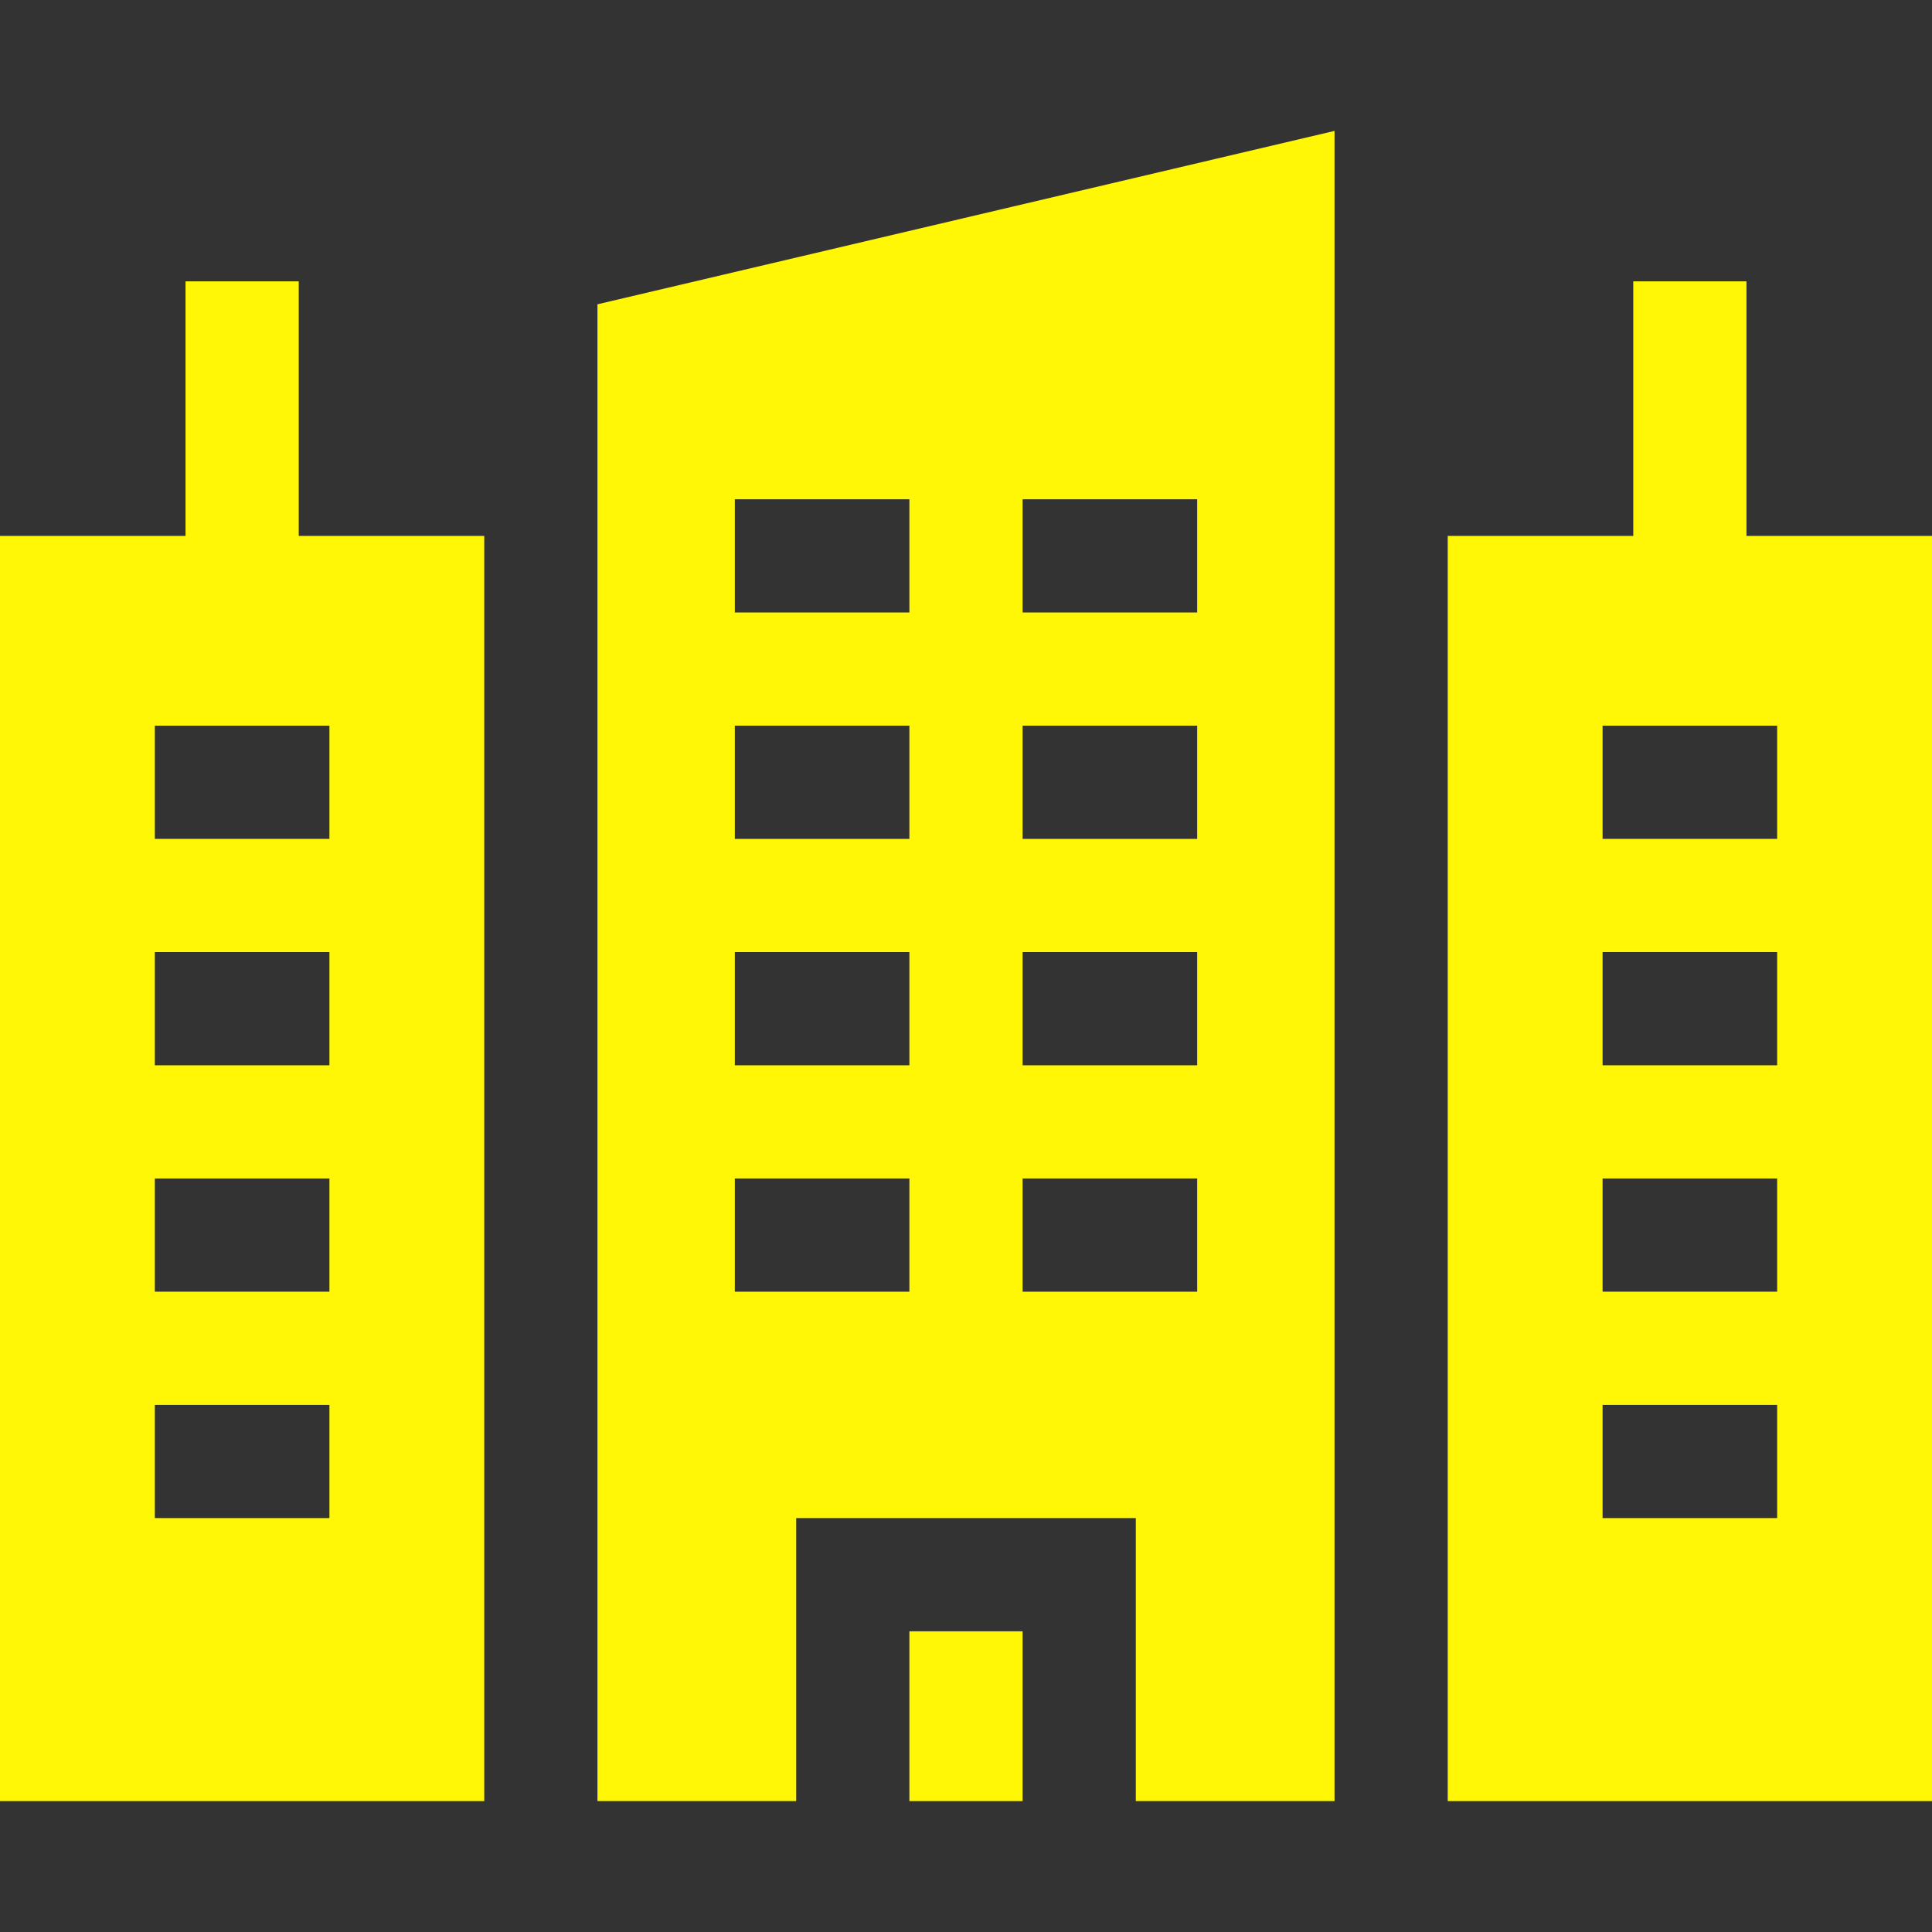 <?xml version="1.0" encoding="UTF-8"?> <svg xmlns="http://www.w3.org/2000/svg" xmlns:xlink="http://www.w3.org/1999/xlink" xmlns:svgjs="http://svgjs.com/svgjs" width="512" height="512" x="0" y="0" viewBox="0 0 512 512" style="enable-background:new 0 0 512 512" xml:space="preserve" class=""><rect x="0" y="0" width="512" height="512" fill="#333333" stroke="none"/> <g> <g xmlns="http://www.w3.org/2000/svg"> <path d="m79.167 74.56h-30v67.465h-49.167v335.285h128.333v-335.285h-49.166zm8.132 327.75h-46.265v-30h46.266v30zm0-60h-46.265v-30h46.266v30zm0-60h-46.265v-30h46.266v30zm0-90v30h-46.265v-30z" fill="#fff705" data-original="#000000" style="" class=""></path> <path d="m462.833 142.025v-67.465h-30v67.465h-49.167v335.285h128.334v-335.285zm8.133 260.285h-46.266v-30h46.266zm0-60h-46.266v-30h46.266zm0-60h-46.266v-30h46.266zm0-60h-46.266v-30h46.266z" fill="#fff705" data-original="#000000" style="" class=""></path> <path d="m241 432.31h30v45h-30z" fill="#fff705" data-original="#000000" style="" class=""></path> <path d="m158.333 477.31h52.667v-75h90v75h52.667v-442.62l-195.334 45.954zm112.667-345.001h46.266v30h-46.266zm0 60.001h46.266v30h-46.266zm0 60h46.266v30h-46.266zm0 60h46.266v30h-46.266zm-76.266-180.001h46.266v30h-46.266zm0 60.001h46.266v30h-46.266zm0 60h46.266v30h-46.266zm0 60h46.266v30h-46.266z" fill="#fff705" data-original="#000000" style="" class=""></path> </g> </g> </svg> 